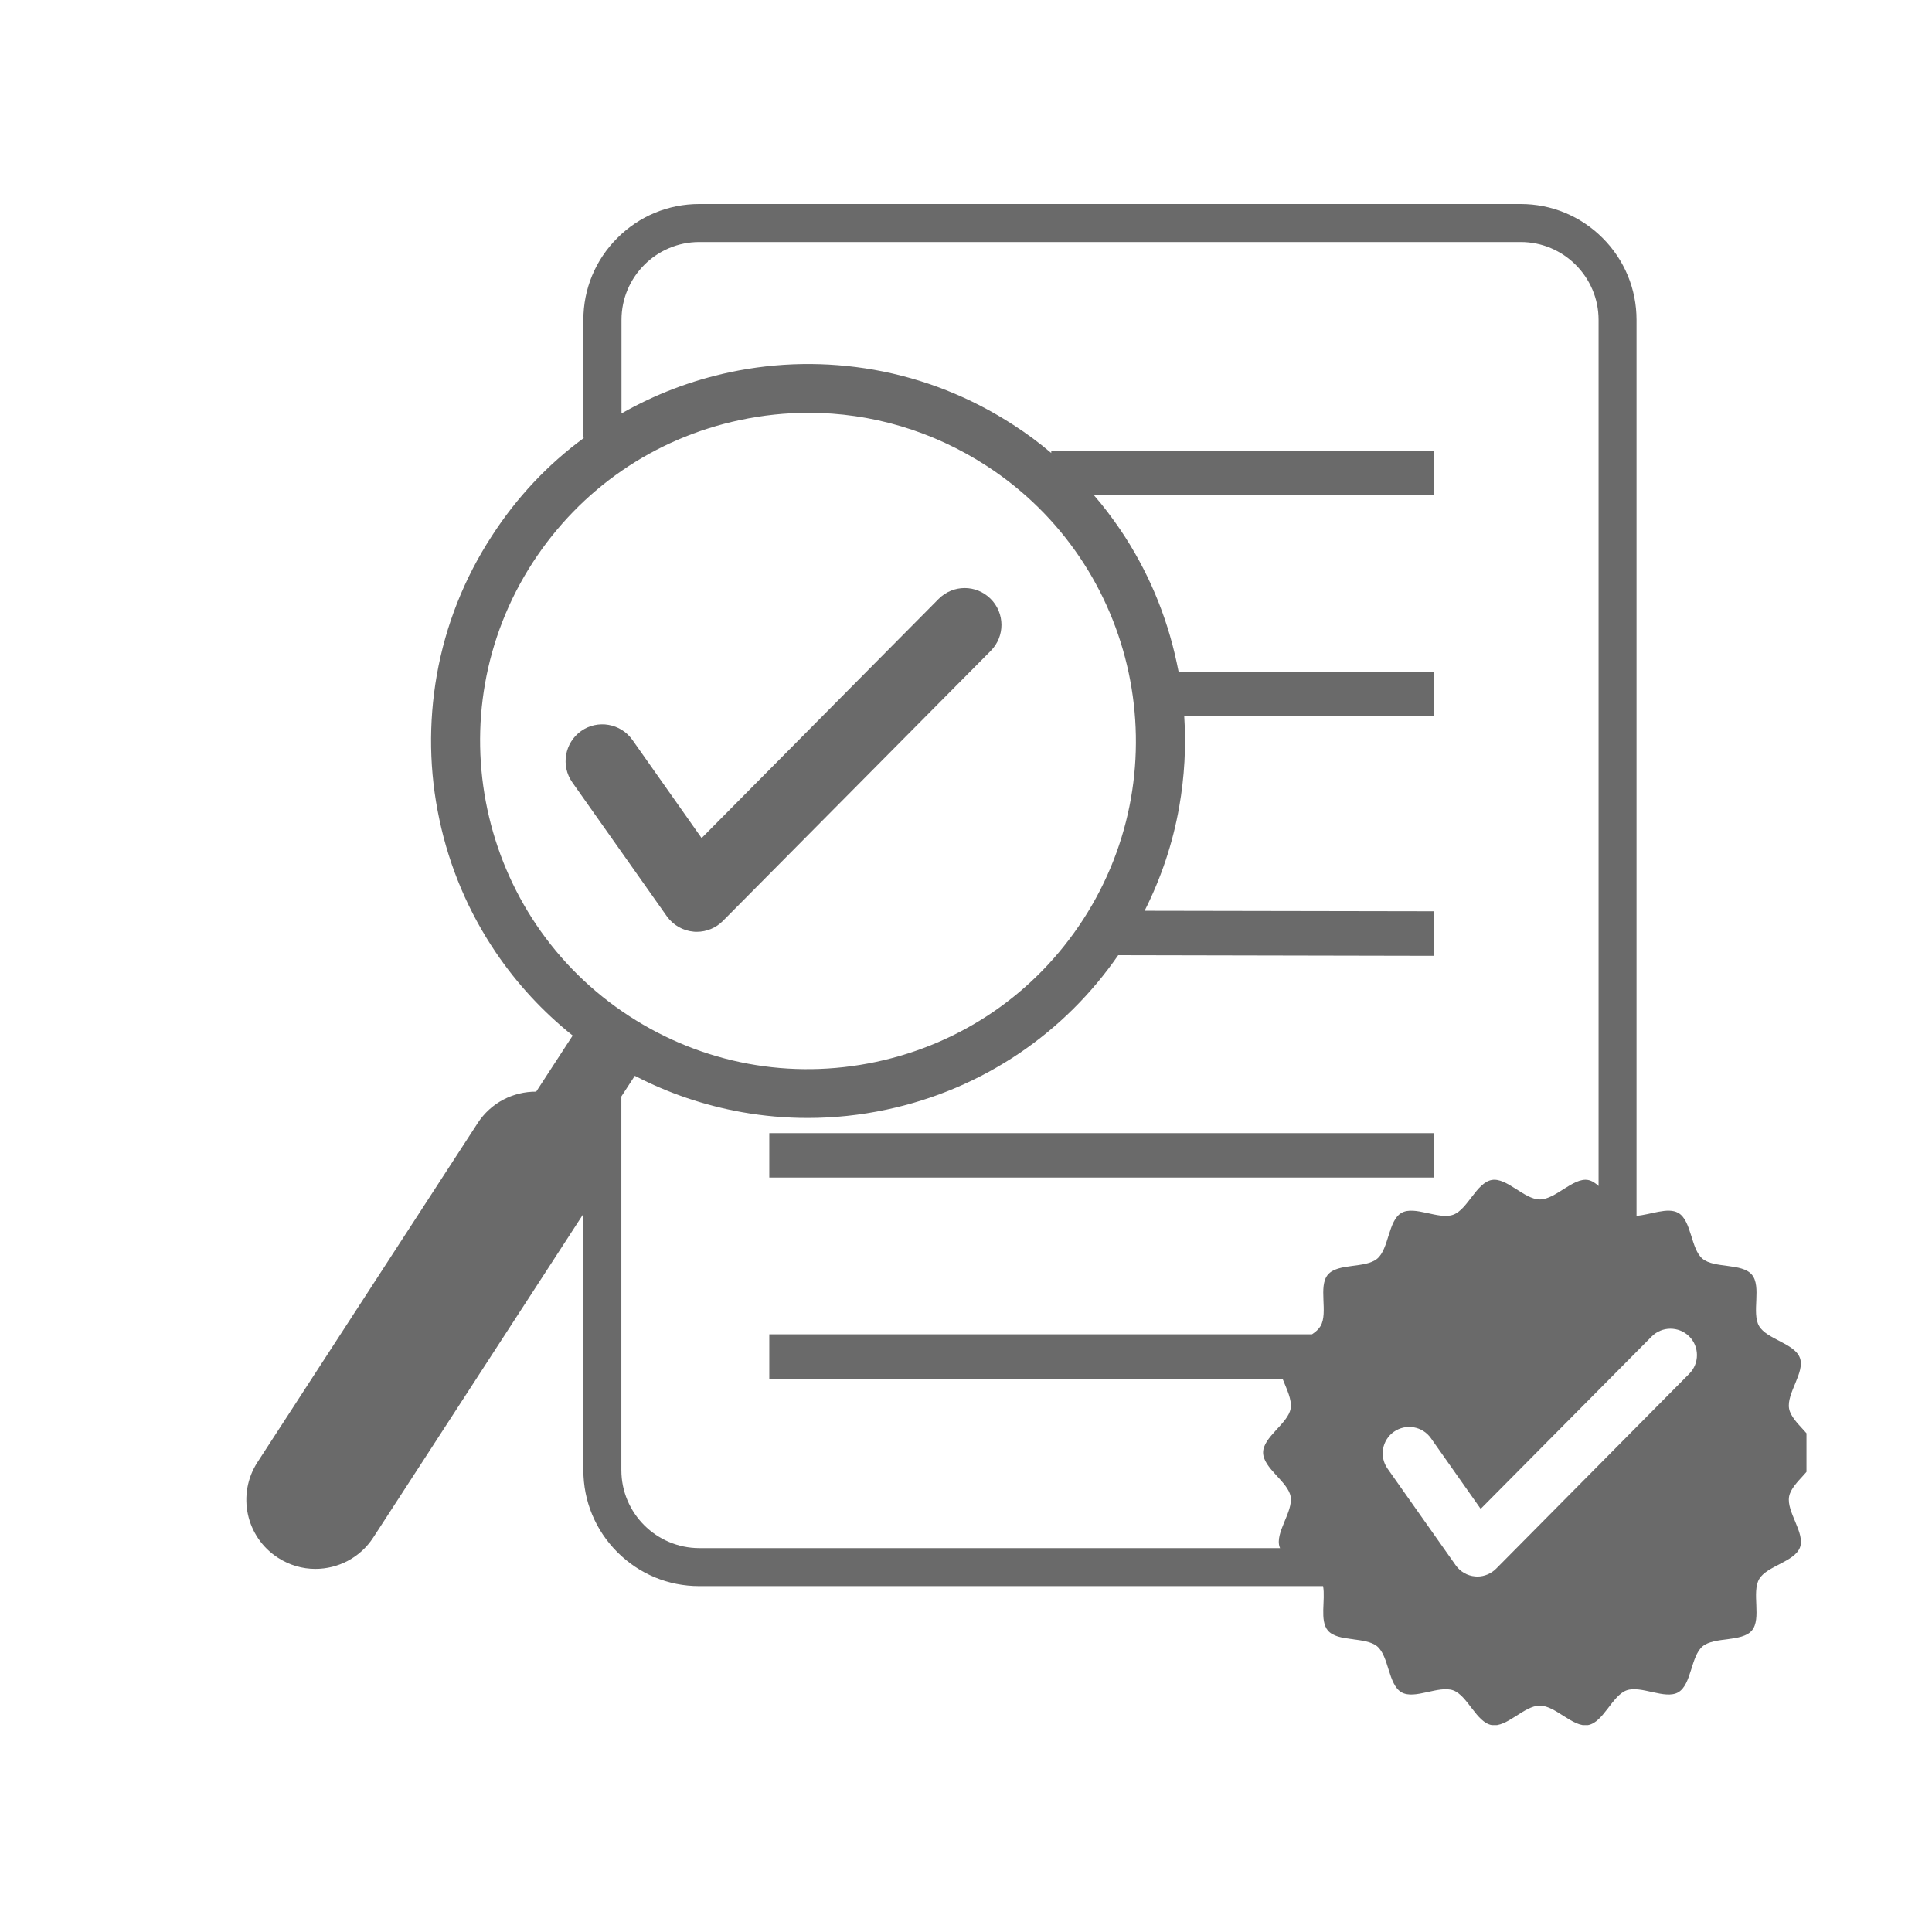 <svg xmlns="http://www.w3.org/2000/svg" xmlns:xlink="http://www.w3.org/1999/xlink" width="80" zoomAndPan="magnify" viewBox="0 0 60 60" height="80" preserveAspectRatio="xMidYMid meet" version="1.0"><defs><clipPath id="16142022a9"><path d="M 7.352 6.324 L 56.102 6.324 L 56.102 53.574 L 7.352 53.574 Z M 7.352 6.324 " clip-rule="nonzero"/></clipPath></defs><path fill="#6a6a6a" d="M 21.547 28.934 C 21.578 28.938 21.609 28.938 21.641 28.938 C 21.945 28.938 22.238 28.816 22.449 28.602 L 30.77 20.211 C 31.215 19.762 31.211 19.039 30.762 18.594 C 30.312 18.148 29.594 18.152 29.148 18.602 L 21.789 26.027 L 19.641 22.98 C 19.277 22.465 18.562 22.34 18.047 22.703 C 17.535 23.066 17.41 23.781 17.773 24.297 L 20.707 28.453 C 20.902 28.73 21.211 28.906 21.547 28.934 Z M 21.547 28.934 " fill-opacity="1" fill-rule="nonzero"/><g clip-path="url(#16142022a9)"><path fill="#6a6a6a" d="M 55.562 46.477 C 55.645 46.012 56.418 45.598 56.418 45.109 C 56.418 44.625 55.645 44.211 55.562 43.746 C 55.477 43.27 56.062 42.617 55.898 42.172 C 55.734 41.719 54.867 41.594 54.629 41.18 C 54.391 40.766 54.715 39.953 54.406 39.586 C 54.098 39.219 53.242 39.398 52.871 39.09 C 52.508 38.785 52.535 37.906 52.121 37.668 C 51.793 37.48 51.258 37.727 50.824 37.758 L 50.824 9.934 C 50.824 8.973 50.449 8.07 49.77 7.391 C 49.09 6.711 48.184 6.336 47.227 6.336 L 21.715 6.336 C 20.754 6.336 19.852 6.711 19.172 7.391 C 18.492 8.07 18.117 8.973 18.117 9.934 L 18.117 13.598 L 18.137 13.598 C 17.008 14.426 16.047 15.449 15.277 16.641 C 14.414 17.965 13.84 19.418 13.566 20.961 C 13.305 22.453 13.328 23.961 13.645 25.449 C 13.961 26.938 14.551 28.324 15.398 29.578 C 16.062 30.559 16.863 31.422 17.785 32.16 L 16.652 33.902 C 15.941 33.898 15.246 34.242 14.832 34.883 L 7.996 45.41 C 7.352 46.402 7.633 47.73 8.629 48.375 C 8.988 48.609 9.395 48.723 9.793 48.723 C 10.496 48.723 11.184 48.379 11.594 47.746 L 18.117 37.699 L 18.117 45.656 C 18.117 46.617 18.492 47.523 19.172 48.203 C 19.852 48.883 20.754 49.258 21.715 49.258 L 41.09 49.258 C 41.168 49.695 40.977 50.324 41.238 50.637 C 41.547 51 42.402 50.824 42.77 51.129 C 43.137 51.438 43.109 52.312 43.523 52.555 C 43.934 52.793 44.68 52.332 45.133 52.496 C 45.578 52.66 45.852 53.492 46.328 53.574 C 46.793 53.656 47.332 52.969 47.82 52.969 C 48.309 52.969 48.852 53.656 49.316 53.574 C 49.793 53.492 50.066 52.66 50.512 52.496 C 50.965 52.332 51.711 52.793 52.121 52.555 C 52.535 52.312 52.508 51.438 52.875 51.129 C 53.242 50.824 54.098 51 54.406 50.637 C 54.715 50.27 54.391 49.457 54.633 49.039 C 54.871 48.629 55.738 48.504 55.902 48.051 C 56.062 47.605 55.477 46.953 55.562 46.477 Z M 16.547 17.465 C 18.031 15.184 20.312 13.613 22.973 13.047 C 23.688 12.895 24.402 12.82 25.113 12.82 C 27.059 12.82 28.969 13.383 30.641 14.469 C 35.352 17.527 36.695 23.848 33.637 28.559 C 32.156 30.84 29.871 32.41 27.211 32.977 C 24.551 33.543 21.828 33.039 19.547 31.559 C 14.836 28.5 13.492 22.176 16.547 17.465 Z M 19.297 45.656 L 19.297 34.051 L 19.715 33.41 C 20.762 33.953 21.879 34.332 23.043 34.539 C 23.723 34.66 24.402 34.719 25.086 34.719 C 25.902 34.719 26.719 34.633 27.527 34.461 C 29.016 34.145 30.402 33.555 31.66 32.707 C 32.863 31.891 33.895 30.867 34.727 29.664 L 44.543 29.684 L 44.543 28.301 L 35.547 28.285 C 36.059 27.27 36.422 26.191 36.621 25.062 C 36.785 24.125 36.84 23.18 36.777 22.238 L 44.543 22.238 L 44.543 20.859 L 36.602 20.859 C 36.582 20.766 36.562 20.672 36.543 20.574 C 36.227 19.09 35.637 17.699 34.789 16.445 C 34.535 16.074 34.266 15.715 33.973 15.379 L 44.543 15.379 L 44.543 14 L 32.648 14 L 32.648 14.07 C 32.277 13.754 31.883 13.461 31.469 13.195 C 30.145 12.336 28.688 11.758 27.145 11.484 C 25.656 11.223 24.145 11.246 22.66 11.562 C 21.469 11.816 20.344 12.246 19.301 12.84 L 19.301 9.934 C 19.301 8.602 20.383 7.516 21.719 7.516 L 47.227 7.516 C 48.559 7.516 49.645 8.602 49.645 9.934 L 49.645 36.832 C 49.543 36.738 49.438 36.668 49.316 36.645 C 48.852 36.566 48.309 37.25 47.82 37.25 C 47.336 37.25 46.793 36.562 46.328 36.645 C 45.852 36.73 45.578 37.562 45.133 37.723 C 44.68 37.891 43.934 37.43 43.523 37.668 C 43.109 37.906 43.137 38.785 42.77 39.09 C 42.402 39.398 41.547 39.219 41.238 39.586 C 40.93 39.953 41.254 40.766 41.012 41.18 C 40.953 41.281 40.859 41.363 40.746 41.438 L 23.891 41.438 L 23.891 42.82 L 39.832 42.82 C 39.957 43.137 40.129 43.469 40.082 43.746 C 40 44.211 39.227 44.625 39.227 45.109 C 39.227 45.598 40 46.012 40.082 46.477 C 40.164 46.953 39.582 47.605 39.742 48.051 C 39.746 48.059 39.75 48.066 39.754 48.078 L 21.715 48.078 C 20.383 48.074 19.297 46.992 19.297 45.656 Z M 52.461 42.664 L 46.465 48.715 C 46.309 48.871 46.098 48.961 45.879 48.961 C 45.855 48.961 45.832 48.957 45.812 48.957 C 45.57 48.938 45.348 48.809 45.207 48.609 L 43.094 45.613 C 42.828 45.238 42.918 44.727 43.289 44.465 C 43.664 44.203 44.176 44.293 44.438 44.664 L 45.984 46.859 L 51.293 41.508 C 51.613 41.184 52.133 41.184 52.457 41.5 C 52.781 41.82 52.781 42.344 52.461 42.664 Z M 52.461 42.664 " fill-opacity="1" fill-rule="nonzero"/></g><path fill="#6a6a6a" d="M 23.891 35.191 L 44.543 35.191 L 44.543 36.57 L 23.891 36.57 Z M 23.891 35.191 " fill-opacity="1" fill-rule="nonzero"/></svg>